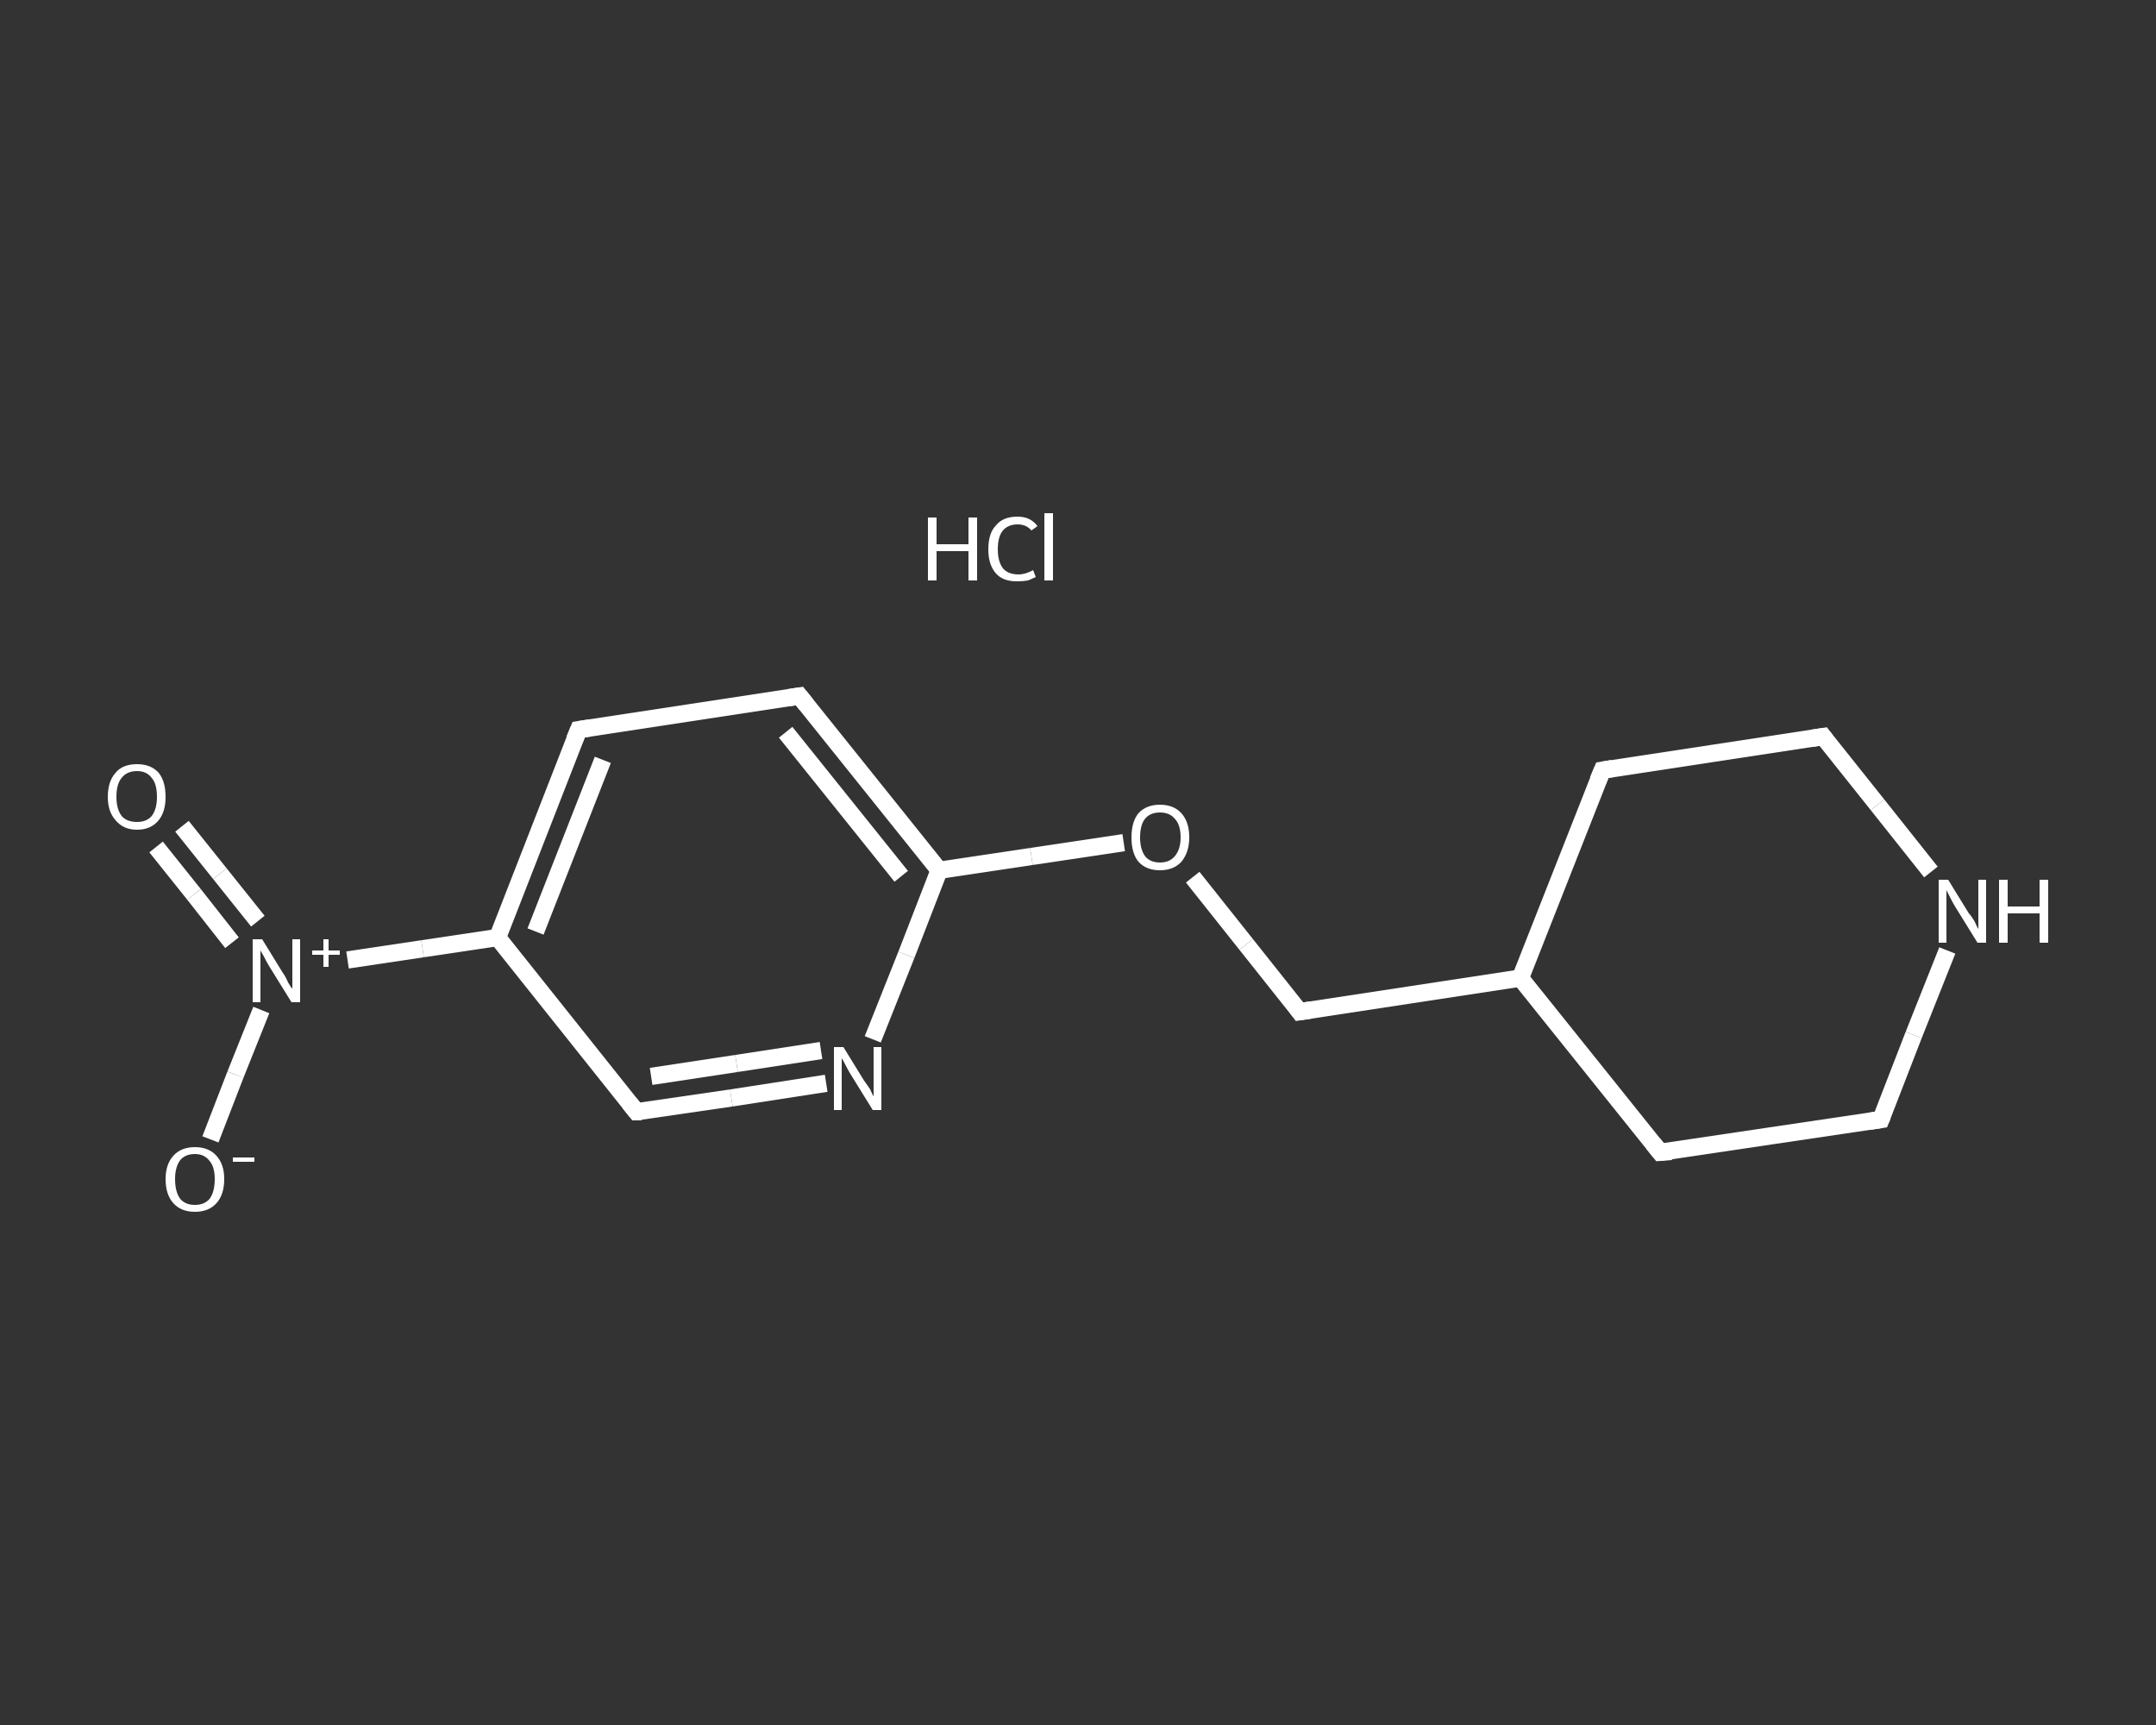<?xml version='1.0' encoding='iso-8859-1'?>
<svg version='1.1' baseProfile='full'
              xmlns='http://www.w3.org/2000/svg'
                      xmlns:rdkit='http://www.rdkit.org/xml'
                      xmlns:xlink='http://www.w3.org/1999/xlink'
                  xml:space='preserve'
width='250px' height='200px' viewBox='0 0 250 200'>
<rect x="0" y="0" width="250" height="200" fill="#333333" stroke="none"/>
<!-- END OF HEADER -->
<rect style='opacity:1.0;fill:transparent;stroke:none' width='250.0' height='200.0' x='0.0' y='0.0'> </rect>
<path class='bond-0 atom-1 atom-2' d='M 21.1,95.8 L 25.5,101.3' style='fill:none;fill-rule:evenodd;stroke:#FFFFFF;stroke-width:2.0px;stroke-linecap:butt;stroke-linejoin:miter;stroke-opacity:1' />
<path class='bond-0 atom-1 atom-2' d='M 25.5,101.3 L 29.9,106.8' style='fill:none;fill-rule:evenodd;stroke:#FFFFFF;stroke-width:2.0px;stroke-linecap:butt;stroke-linejoin:miter;stroke-opacity:1' />
<path class='bond-0 atom-1 atom-2' d='M 18.1,98.2 L 22.5,103.7' style='fill:none;fill-rule:evenodd;stroke:#FFFFFF;stroke-width:2.0px;stroke-linecap:butt;stroke-linejoin:miter;stroke-opacity:1' />
<path class='bond-0 atom-1 atom-2' d='M 22.5,103.7 L 26.9,109.3' style='fill:none;fill-rule:evenodd;stroke:#FFFFFF;stroke-width:2.0px;stroke-linecap:butt;stroke-linejoin:miter;stroke-opacity:1' />
<path class='bond-1 atom-2 atom-3' d='M 30.3,117.1 L 27.3,124.6' style='fill:none;fill-rule:evenodd;stroke:#FFFFFF;stroke-width:2.0px;stroke-linecap:butt;stroke-linejoin:miter;stroke-opacity:1' />
<path class='bond-1 atom-2 atom-3' d='M 27.3,124.6 L 24.4,132.1' style='fill:none;fill-rule:evenodd;stroke:#FFFFFF;stroke-width:2.0px;stroke-linecap:butt;stroke-linejoin:miter;stroke-opacity:1' />
<path class='bond-2 atom-2 atom-4' d='M 40.3,111.3 L 49.0,110.0' style='fill:none;fill-rule:evenodd;stroke:#FFFFFF;stroke-width:2.0px;stroke-linecap:butt;stroke-linejoin:miter;stroke-opacity:1' />
<path class='bond-2 atom-2 atom-4' d='M 49.0,110.0 L 57.7,108.7' style='fill:none;fill-rule:evenodd;stroke:#FFFFFF;stroke-width:2.0px;stroke-linecap:butt;stroke-linejoin:miter;stroke-opacity:1' />
<path class='bond-3 atom-4 atom-5' d='M 57.7,108.7 L 67.1,84.6' style='fill:none;fill-rule:evenodd;stroke:#FFFFFF;stroke-width:2.0px;stroke-linecap:butt;stroke-linejoin:miter;stroke-opacity:1' />
<path class='bond-3 atom-4 atom-5' d='M 62.1,108.0 L 69.9,88.1' style='fill:none;fill-rule:evenodd;stroke:#FFFFFF;stroke-width:2.0px;stroke-linecap:butt;stroke-linejoin:miter;stroke-opacity:1' />
<path class='bond-4 atom-5 atom-6' d='M 67.1,84.6 L 92.7,80.7' style='fill:none;fill-rule:evenodd;stroke:#FFFFFF;stroke-width:2.0px;stroke-linecap:butt;stroke-linejoin:miter;stroke-opacity:1' />
<path class='bond-5 atom-6 atom-7' d='M 92.7,80.7 L 108.9,100.9' style='fill:none;fill-rule:evenodd;stroke:#FFFFFF;stroke-width:2.0px;stroke-linecap:butt;stroke-linejoin:miter;stroke-opacity:1' />
<path class='bond-5 atom-6 atom-7' d='M 91.1,84.9 L 104.5,101.6' style='fill:none;fill-rule:evenodd;stroke:#FFFFFF;stroke-width:2.0px;stroke-linecap:butt;stroke-linejoin:miter;stroke-opacity:1' />
<path class='bond-6 atom-7 atom-8' d='M 108.9,100.9 L 119.6,99.3' style='fill:none;fill-rule:evenodd;stroke:#FFFFFF;stroke-width:2.0px;stroke-linecap:butt;stroke-linejoin:miter;stroke-opacity:1' />
<path class='bond-6 atom-7 atom-8' d='M 119.6,99.3 L 130.3,97.7' style='fill:none;fill-rule:evenodd;stroke:#FFFFFF;stroke-width:2.0px;stroke-linecap:butt;stroke-linejoin:miter;stroke-opacity:1' />
<path class='bond-7 atom-8 atom-9' d='M 138.3,101.7 L 144.5,109.5' style='fill:none;fill-rule:evenodd;stroke:#FFFFFF;stroke-width:2.0px;stroke-linecap:butt;stroke-linejoin:miter;stroke-opacity:1' />
<path class='bond-7 atom-8 atom-9' d='M 144.5,109.5 L 150.7,117.3' style='fill:none;fill-rule:evenodd;stroke:#FFFFFF;stroke-width:2.0px;stroke-linecap:butt;stroke-linejoin:miter;stroke-opacity:1' />
<path class='bond-8 atom-9 atom-10' d='M 150.7,117.3 L 176.3,113.4' style='fill:none;fill-rule:evenodd;stroke:#FFFFFF;stroke-width:2.0px;stroke-linecap:butt;stroke-linejoin:miter;stroke-opacity:1' />
<path class='bond-9 atom-10 atom-11' d='M 176.3,113.4 L 192.5,133.6' style='fill:none;fill-rule:evenodd;stroke:#FFFFFF;stroke-width:2.0px;stroke-linecap:butt;stroke-linejoin:miter;stroke-opacity:1' />
<path class='bond-10 atom-11 atom-12' d='M 192.5,133.6 L 218.1,129.8' style='fill:none;fill-rule:evenodd;stroke:#FFFFFF;stroke-width:2.0px;stroke-linecap:butt;stroke-linejoin:miter;stroke-opacity:1' />
<path class='bond-11 atom-12 atom-13' d='M 218.1,129.8 L 221.9,120.0' style='fill:none;fill-rule:evenodd;stroke:#FFFFFF;stroke-width:2.0px;stroke-linecap:butt;stroke-linejoin:miter;stroke-opacity:1' />
<path class='bond-11 atom-12 atom-13' d='M 221.9,120.0 L 225.8,110.2' style='fill:none;fill-rule:evenodd;stroke:#FFFFFF;stroke-width:2.0px;stroke-linecap:butt;stroke-linejoin:miter;stroke-opacity:1' />
<path class='bond-12 atom-13 atom-14' d='M 223.9,101.1 L 217.7,93.3' style='fill:none;fill-rule:evenodd;stroke:#FFFFFF;stroke-width:2.0px;stroke-linecap:butt;stroke-linejoin:miter;stroke-opacity:1' />
<path class='bond-12 atom-13 atom-14' d='M 217.7,93.3 L 211.4,85.4' style='fill:none;fill-rule:evenodd;stroke:#FFFFFF;stroke-width:2.0px;stroke-linecap:butt;stroke-linejoin:miter;stroke-opacity:1' />
<path class='bond-13 atom-14 atom-15' d='M 211.4,85.4 L 185.8,89.3' style='fill:none;fill-rule:evenodd;stroke:#FFFFFF;stroke-width:2.0px;stroke-linecap:butt;stroke-linejoin:miter;stroke-opacity:1' />
<path class='bond-14 atom-7 atom-16' d='M 108.9,100.9 L 105.1,110.7' style='fill:none;fill-rule:evenodd;stroke:#FFFFFF;stroke-width:2.0px;stroke-linecap:butt;stroke-linejoin:miter;stroke-opacity:1' />
<path class='bond-14 atom-7 atom-16' d='M 105.1,110.7 L 101.2,120.5' style='fill:none;fill-rule:evenodd;stroke:#FFFFFF;stroke-width:2.0px;stroke-linecap:butt;stroke-linejoin:miter;stroke-opacity:1' />
<path class='bond-15 atom-16 atom-17' d='M 95.8,125.6 L 84.8,127.3' style='fill:none;fill-rule:evenodd;stroke:#FFFFFF;stroke-width:2.0px;stroke-linecap:butt;stroke-linejoin:miter;stroke-opacity:1' />
<path class='bond-15 atom-16 atom-17' d='M 84.8,127.3 L 73.8,128.9' style='fill:none;fill-rule:evenodd;stroke:#FFFFFF;stroke-width:2.0px;stroke-linecap:butt;stroke-linejoin:miter;stroke-opacity:1' />
<path class='bond-15 atom-16 atom-17' d='M 95.2,121.8 L 85.4,123.3' style='fill:none;fill-rule:evenodd;stroke:#FFFFFF;stroke-width:2.0px;stroke-linecap:butt;stroke-linejoin:miter;stroke-opacity:1' />
<path class='bond-15 atom-16 atom-17' d='M 85.4,123.3 L 75.5,124.8' style='fill:none;fill-rule:evenodd;stroke:#FFFFFF;stroke-width:2.0px;stroke-linecap:butt;stroke-linejoin:miter;stroke-opacity:1' />
<path class='bond-16 atom-17 atom-4' d='M 73.8,128.9 L 57.7,108.7' style='fill:none;fill-rule:evenodd;stroke:#FFFFFF;stroke-width:2.0px;stroke-linecap:butt;stroke-linejoin:miter;stroke-opacity:1' />
<path class='bond-17 atom-15 atom-10' d='M 185.8,89.3 L 176.3,113.4' style='fill:none;fill-rule:evenodd;stroke:#FFFFFF;stroke-width:2.0px;stroke-linecap:butt;stroke-linejoin:miter;stroke-opacity:1' />
<path d='M 66.6,85.8 L 67.1,84.6 L 68.4,84.4' style='fill:none;stroke:#FFFFFF;stroke-width:2.0px;stroke-linecap:butt;stroke-linejoin:miter;stroke-opacity:1;' />
<path d='M 91.4,80.9 L 92.7,80.7 L 93.5,81.7' style='fill:none;stroke:#FFFFFF;stroke-width:2.0px;stroke-linecap:butt;stroke-linejoin:miter;stroke-opacity:1;' />
<path d='M 150.4,116.9 L 150.7,117.3 L 152.0,117.1' style='fill:none;stroke:#FFFFFF;stroke-width:2.0px;stroke-linecap:butt;stroke-linejoin:miter;stroke-opacity:1;' />
<path d='M 191.7,132.6 L 192.5,133.6 L 193.8,133.5' style='fill:none;stroke:#FFFFFF;stroke-width:2.0px;stroke-linecap:butt;stroke-linejoin:miter;stroke-opacity:1;' />
<path d='M 216.8,130.0 L 218.1,129.8 L 218.3,129.3' style='fill:none;stroke:#FFFFFF;stroke-width:2.0px;stroke-linecap:butt;stroke-linejoin:miter;stroke-opacity:1;' />
<path d='M 211.7,85.8 L 211.4,85.4 L 210.1,85.6' style='fill:none;stroke:#FFFFFF;stroke-width:2.0px;stroke-linecap:butt;stroke-linejoin:miter;stroke-opacity:1;' />
<path d='M 187.0,89.1 L 185.8,89.3 L 185.3,90.5' style='fill:none;stroke:#FFFFFF;stroke-width:2.0px;stroke-linecap:butt;stroke-linejoin:miter;stroke-opacity:1;' />
<path d='M 74.4,128.9 L 73.8,128.9 L 73.0,127.9' style='fill:none;stroke:#FFFFFF;stroke-width:2.0px;stroke-linecap:butt;stroke-linejoin:miter;stroke-opacity:1;' />
<path class='atom-0' d='M 107.6 60.0
L 108.6 60.0
L 108.6 63.1
L 112.3 63.1
L 112.3 60.0
L 113.3 60.0
L 113.3 67.3
L 112.3 67.3
L 112.3 63.9
L 108.6 63.9
L 108.6 67.3
L 107.6 67.3
L 107.6 60.0
' fill='#FFFFFF'/>
<path class='atom-0' d='M 114.6 63.7
Q 114.6 61.8, 115.5 60.9
Q 116.3 59.9, 118.0 59.9
Q 119.5 59.9, 120.3 61.0
L 119.6 61.5
Q 119.0 60.8, 118.0 60.8
Q 116.9 60.8, 116.3 61.5
Q 115.7 62.2, 115.7 63.7
Q 115.7 65.1, 116.3 65.9
Q 116.9 66.6, 118.1 66.6
Q 118.9 66.6, 119.8 66.1
L 120.1 66.9
Q 119.7 67.1, 119.2 67.3
Q 118.6 67.4, 117.9 67.4
Q 116.3 67.4, 115.5 66.5
Q 114.6 65.5, 114.6 63.7
' fill='#FFFFFF'/>
<path class='atom-0' d='M 121.1 59.5
L 122.1 59.5
L 122.1 67.3
L 121.1 67.3
L 121.1 59.5
' fill='#FFFFFF'/>
<path class='atom-1' d='M 12.5 92.4
Q 12.5 90.6, 13.4 89.6
Q 14.2 88.6, 15.9 88.6
Q 17.5 88.6, 18.4 89.6
Q 19.2 90.6, 19.2 92.4
Q 19.2 94.1, 18.4 95.1
Q 17.5 96.2, 15.9 96.2
Q 14.3 96.2, 13.4 95.1
Q 12.5 94.1, 12.5 92.4
M 15.9 95.3
Q 17.0 95.3, 17.6 94.6
Q 18.2 93.8, 18.2 92.4
Q 18.2 90.9, 17.6 90.2
Q 17.0 89.4, 15.9 89.4
Q 14.7 89.4, 14.1 90.2
Q 13.5 90.9, 13.5 92.4
Q 13.5 93.8, 14.1 94.6
Q 14.7 95.3, 15.9 95.3
' fill='#FFFFFF'/>
<path class='atom-2' d='M 30.4 108.9
L 32.8 112.8
Q 33.1 113.2, 33.4 113.9
Q 33.8 114.6, 33.9 114.6
L 33.9 108.9
L 34.8 108.9
L 34.8 116.2
L 33.8 116.2
L 31.2 112.0
Q 30.9 111.5, 30.6 110.9
Q 30.3 110.4, 30.2 110.2
L 30.2 116.2
L 29.3 116.2
L 29.3 108.9
L 30.4 108.9
' fill='#FFFFFF'/>
<path class='atom-2' d='M 36.2 110.2
L 37.5 110.2
L 37.5 108.9
L 38.1 108.9
L 38.1 110.2
L 39.4 110.2
L 39.4 110.7
L 38.1 110.7
L 38.1 112.1
L 37.5 112.1
L 37.5 110.7
L 36.2 110.7
L 36.2 110.2
' fill='#FFFFFF'/>
<path class='atom-3' d='M 19.2 136.7
Q 19.2 135.0, 20.1 134.0
Q 21.0 133.0, 22.6 133.0
Q 24.2 133.0, 25.1 134.0
Q 26.0 135.0, 26.0 136.7
Q 26.0 138.5, 25.1 139.5
Q 24.2 140.5, 22.6 140.5
Q 21.0 140.5, 20.1 139.5
Q 19.2 138.5, 19.2 136.7
M 22.6 139.7
Q 23.7 139.7, 24.3 139.0
Q 24.9 138.2, 24.9 136.7
Q 24.9 135.3, 24.3 134.6
Q 23.7 133.8, 22.6 133.8
Q 21.5 133.8, 20.9 134.5
Q 20.3 135.3, 20.3 136.7
Q 20.3 138.2, 20.9 139.0
Q 21.5 139.7, 22.6 139.7
' fill='#FFFFFF'/>
<path class='atom-3' d='M 27.0 134.2
L 29.5 134.2
L 29.5 134.7
L 27.0 134.7
L 27.0 134.2
' fill='#FFFFFF'/>
<path class='atom-8' d='M 131.2 97.1
Q 131.2 95.3, 132.0 94.3
Q 132.9 93.3, 134.5 93.3
Q 136.1 93.3, 137.0 94.3
Q 137.9 95.3, 137.9 97.1
Q 137.9 98.8, 137.0 99.9
Q 136.1 100.9, 134.5 100.9
Q 132.9 100.9, 132.0 99.9
Q 131.2 98.9, 131.2 97.1
M 134.5 100.0
Q 135.6 100.0, 136.2 99.3
Q 136.9 98.5, 136.9 97.1
Q 136.9 95.6, 136.2 94.9
Q 135.6 94.2, 134.5 94.2
Q 133.4 94.2, 132.8 94.9
Q 132.2 95.6, 132.2 97.1
Q 132.2 98.5, 132.8 99.3
Q 133.4 100.0, 134.5 100.0
' fill='#FFFFFF'/>
<path class='atom-13' d='M 225.9 102.0
L 228.3 105.9
Q 228.6 106.2, 229.0 106.9
Q 229.3 107.6, 229.4 107.7
L 229.4 102.0
L 230.3 102.0
L 230.3 109.3
L 229.3 109.3
L 226.7 105.1
Q 226.4 104.6, 226.1 104.0
Q 225.8 103.4, 225.7 103.2
L 225.7 109.3
L 224.8 109.3
L 224.8 102.0
L 225.9 102.0
' fill='#FFFFFF'/>
<path class='atom-13' d='M 231.8 102.0
L 232.8 102.0
L 232.8 105.1
L 236.5 105.1
L 236.5 102.0
L 237.5 102.0
L 237.5 109.3
L 236.5 109.3
L 236.5 105.9
L 232.8 105.9
L 232.8 109.3
L 231.8 109.3
L 231.8 102.0
' fill='#FFFFFF'/>
<path class='atom-16' d='M 97.8 121.4
L 100.2 125.3
Q 100.5 125.7, 100.9 126.3
Q 101.2 127.0, 101.3 127.1
L 101.3 121.4
L 102.2 121.4
L 102.2 128.7
L 101.2 128.7
L 98.6 124.5
Q 98.3 124.0, 98.0 123.4
Q 97.7 122.8, 97.6 122.7
L 97.6 128.7
L 96.7 128.7
L 96.7 121.4
L 97.8 121.4
' fill='#FFFFFF'/>
</svg>
